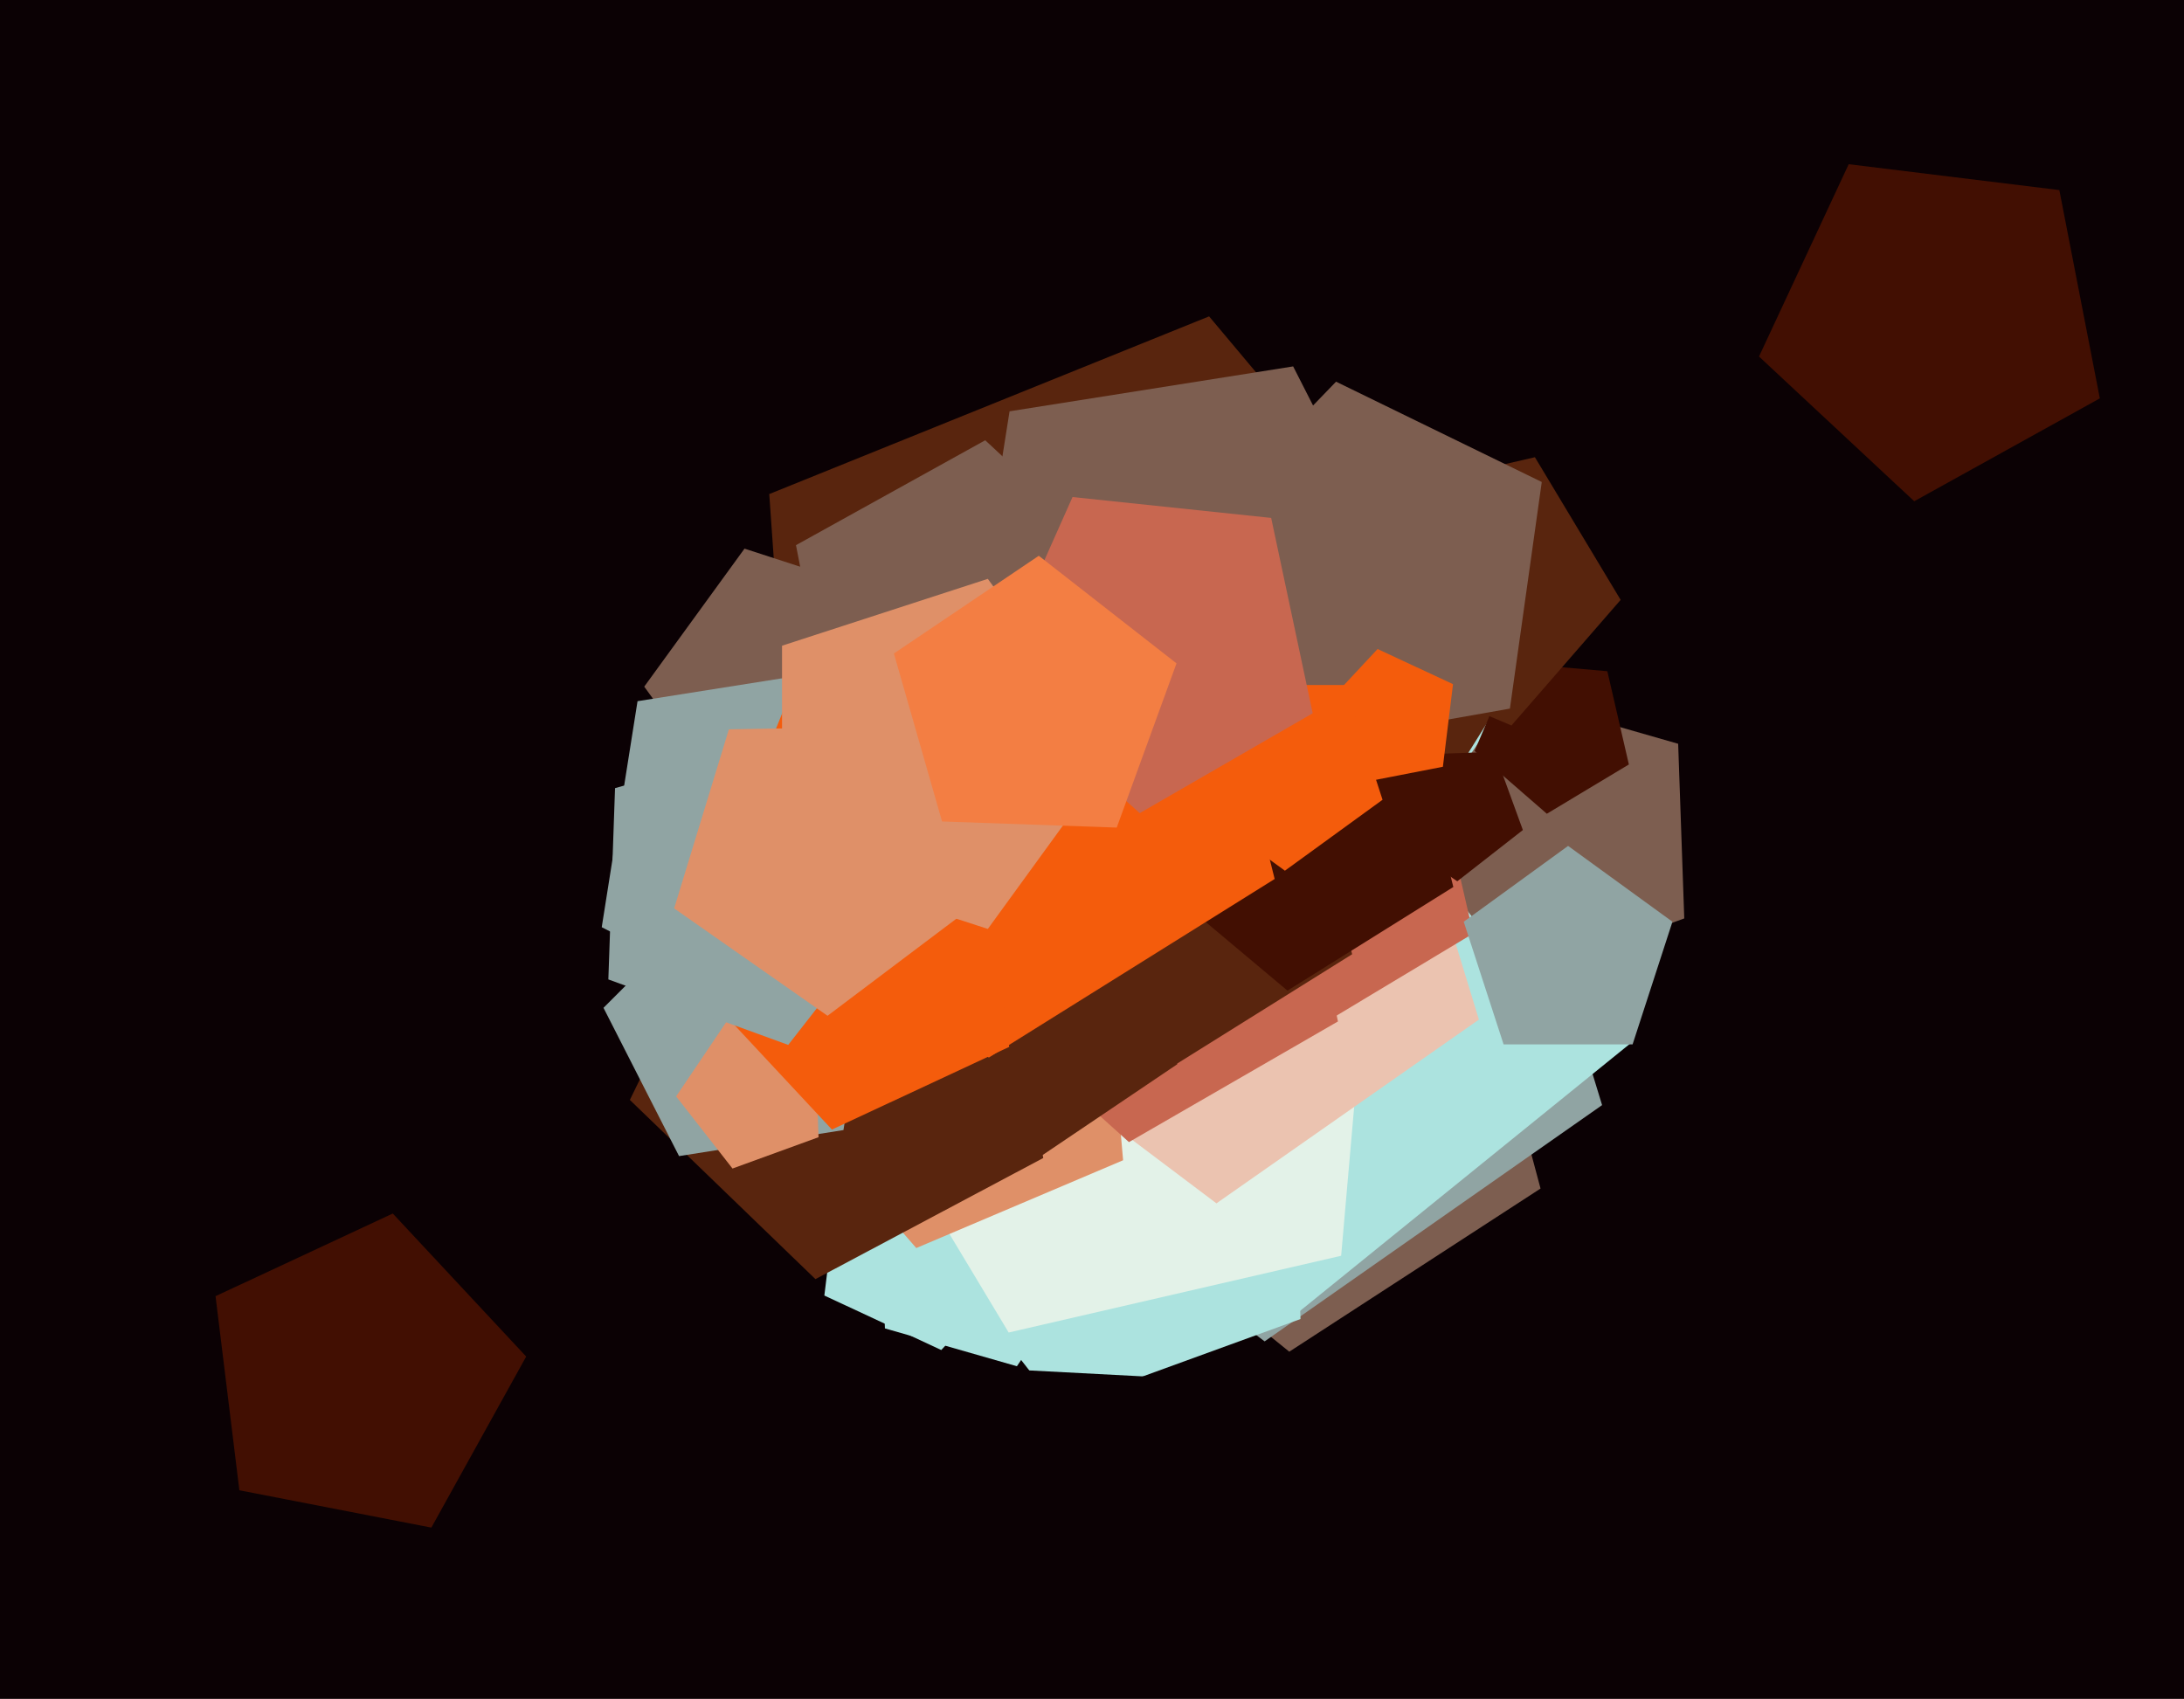 <svg xmlns="http://www.w3.org/2000/svg" width="617px" height="480px">
  <rect width="617" height="480" fill="rgb(11,1,4)"/>
  <polygon points="290.769,354.778 265.915,381.43 232.887,366.029 237.328,329.858 273.101,322.904" fill="rgb(172,227,223)"/>
  <polygon points="435.218,335.802 364.232,381.901 298.453,328.635 328.786,249.616 413.311,254.045" fill="rgb(125,94,80)"/>
  <polygon points="452.606,312.231 357.272,378.985 264.326,308.945 302.216,198.904 418.58,200.935" fill="rgb(144,164,163)"/>
  <polygon points="460.456,294.917 365.443,371.857 262.908,305.27 294.551,187.177 416.642,180.778" fill="rgb(172,227,223)"/>
  <polygon points="356.705,305.699 226.671,273.278 217.323,139.589 341.579,89.386 427.722,192.048" fill="rgb(89,37,14)"/>
  <polygon points="367.4,372.67 298.91,397.598 254.038,340.164 294.795,279.739 364.857,299.829" fill="rgb(172,227,223)"/>
  <polygon points="287.287,386.01 249.996,375.317 248.642,336.547 285.096,323.278 308.98,353.848" fill="rgb(172,227,223)"/>
  <polygon points="475.82,259.486 429.423,276.373 399.026,237.466 426.635,196.533 474.096,210.142" fill="rgb(125,94,80)"/>
  <polygon points="378.886,354.797 284.96,376.481 235.312,293.853 298.554,221.102 387.288,258.767" fill="rgb(227,242,232)"/>
  <polygon points="417.805,288.069 343.656,339.988 271.365,285.513 300.835,199.925 391.34,201.505" fill="rgb(235,195,176)"/>
  <polygon points="460.172,215.987 436.995,229.912 416.589,212.174 427.154,187.285 454.089,189.642" fill="rgb(66,15,2)"/>
  <polygon points="317.287,327.812 258.853,352.616 217.205,304.706 249.901,250.293 311.754,264.573" fill="rgb(223,144,104)"/>
  <polygon points="377.986,288.591 318.937,322.682 268.267,277.059 296.0,214.771 363.81,221.898" fill="rgb(200,103,80)"/>
  <polygon points="402.15,175.794 344.794,233.15 272.521,196.325 285.21,116.21 365.325,103.521" fill="rgb(125,94,80)"/>
  <polygon points="416.184,263.755 367.817,292.817 325.23,255.798 347.278,203.856 403.491,208.774" fill="rgb(200,103,80)"/>
  <polygon points="256.17,218.099 210.33,232.993 182.0,194.0 210.33,155.007 256.17,169.901" fill="rgb(125,94,80)"/>
  <polygon points="332.941,424.109 302.378,443.958 274.056,421.023 287.116,387.001 323.509,388.908" fill="rgb(11,1,4)"/>
  <polygon points="294.725,327.179 230.371,361.397 177.942,310.766 209.893,245.257 282.069,255.401" fill="rgb(89,37,14)"/>
  <polygon points="332.588,300.681 293.604,326.976 256.55,298.025 272.632,253.838 319.626,255.48" fill="rgb(89,37,14)"/>
  <polygon points="593.222,112.554 540.785,141.62 496.937,100.731 522.275,46.394 581.782,53.701" fill="rgb(66,15,2)"/>
  <polygon points="238.284,319.284 191.84,326.64 170.492,284.743 203.743,251.492 245.64,272.84" fill="rgb(144,164,163)"/>
  <polygon points="430.225,234.513 411.698,248.988 392.206,235.84 398.687,213.24 422.184,212.419" fill="rgb(66,15,2)"/>
  <polygon points="381.995,269.603 327.163,303.866 277.634,262.306 301.854,202.357 366.353,206.868" fill="rgb(89,37,14)"/>
  <polygon points="457.848,169.486 426.998,204.975 383.713,186.602 387.812,139.758 433.629,129.18" fill="rgb(89,37,14)"/>
  <polygon points="273.323,245.604 227.604,291.323 169.995,261.969 180.109,198.109 243.969,187.995" fill="rgb(144,164,163)"/>
  <polygon points="410.578,250.607 363.721,279.886 321.396,244.37 342.094,193.142 397.211,196.996" fill="rgb(66,15,2)"/>
  <polygon points="121.863,431.596 67.626,421.054 60.893,366.214 110.968,342.864 148.65,383.272" fill="rgb(66,15,2)"/>
  <polygon points="231.239,321.302 206.936,330.148 191.013,309.768 205.476,288.327 230.336,295.455" fill="rgb(223,144,104)"/>
  <polygon points="360.102,248.343 279.35,298.803 206.406,237.596 242.077,149.308 337.066,155.95" fill="rgb(244,92,12)"/>
  <polygon points="285.107,295.786 235.032,319.136 197.35,278.728 224.137,230.404 278.374,240.946" fill="rgb(244,92,12)"/>
  <polygon points="461.221,295.08 424.779,295.08 413.517,260.42 443.0,239.0 472.483,260.42" fill="rgb(144,164,163)"/>
  <polygon points="297.21,221.48 236.536,214.03 224.872,154.024 278.337,124.388 323.045,166.078" fill="rgb(125,94,80)"/>
  <polygon points="255.972,252.605 222.679,295.218 171.864,276.723 173.752,222.68 225.733,207.774" fill="rgb(144,164,163)"/>
  <polygon points="426.564,200.206 362.89,211.434 332.535,154.345 377.449,107.836 435.562,136.179" fill="rgb(125,94,80)"/>
  <polygon points="407.627,216.64 384.548,221.126 373.149,200.563 389.184,183.367 410.492,193.304" fill="rgb(244,92,12)"/>
  <polygon points="315.0,213.0 279.069,262.455 220.931,243.565 220.931,182.435 279.069,163.545" fill="rgb(223,144,104)"/>
  <polygon points="276.034,255.157 233.785,286.993 190.452,256.651 205.918,206.061 258.811,205.138" fill="rgb(223,144,104)"/>
  <polygon points="390.581,225.961 363.0,246.0 335.419,225.961 345.954,193.539 380.046,193.539" fill="rgb(244,92,12)"/>
  <polygon points="370.85,201.523 321.983,229.737 280.049,191.98 303.0,140.431 359.118,146.329" fill="rgb(200,103,80)"/>
  <polygon points="315.486,233.82 266.142,232.096 252.533,184.635 293.466,157.026 332.373,187.423" fill="rgb(243,126,67)"/>
</svg>